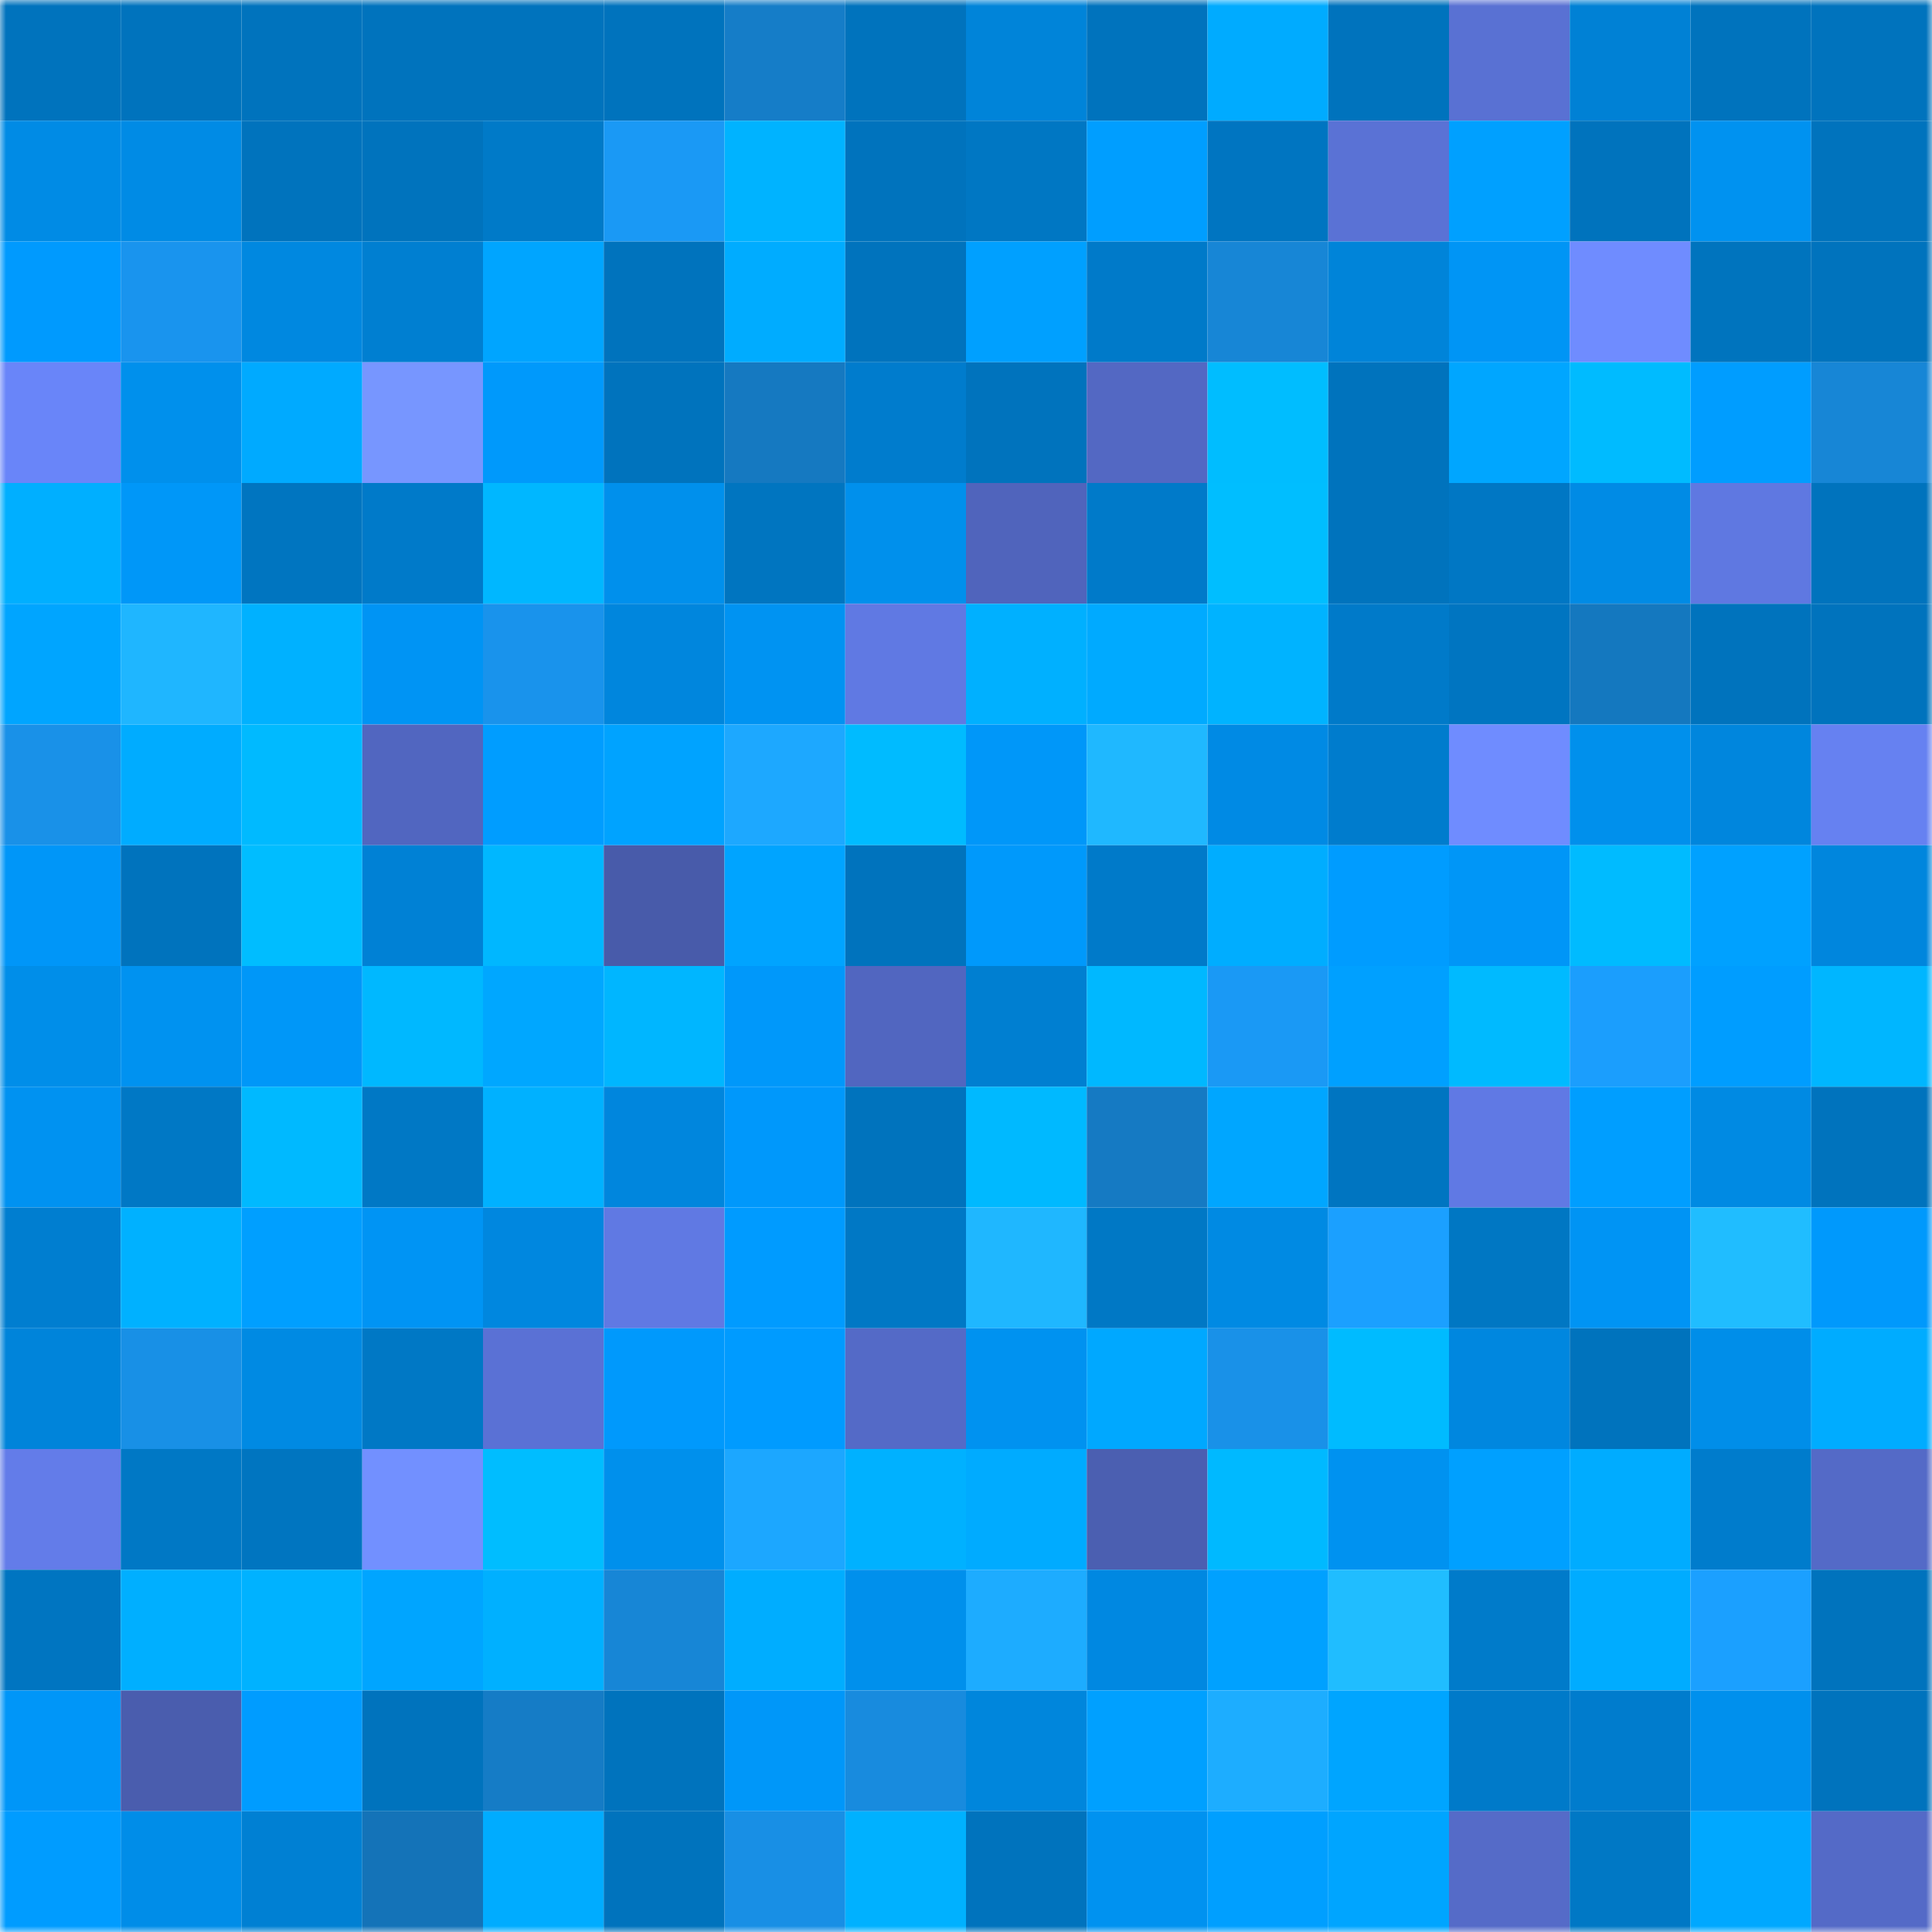 <svg viewBox="0 0 160 160" fill="none" role="img" xmlns="http://www.w3.org/2000/svg" width="240" height="240" name="ens%2C27507.eth"><mask id="2083527840" mask-type="alpha" maskUnits="userSpaceOnUse" x="0" y="0" width="160" height="160"><rect width="160" height="160" fill="#FFFFFF"></rect></mask><g mask="url(#2083527840)"><rect x="0" y="0" width="10" height="10" fill="#0073bd"></rect><rect x="10" y="0" width="10" height="10" fill="#0073bd"></rect><rect x="20" y="0" width="10" height="10" fill="#0073bd"></rect><rect x="30" y="0" width="10" height="10" fill="#0073bd"></rect><rect x="40" y="0" width="10" height="10" fill="#0073bd"></rect><rect x="50" y="0" width="10" height="10" fill="#0073bd"></rect><rect x="60" y="0" width="10" height="10" fill="#157dc8"></rect><rect x="70" y="0" width="10" height="10" fill="#0073bd"></rect><rect x="80" y="0" width="10" height="10" fill="#0084d9"></rect><rect x="90" y="0" width="10" height="10" fill="#0073bd"></rect><rect x="100" y="0" width="10" height="10" fill="#00abff"></rect><rect x="110" y="0" width="10" height="10" fill="#0073bd"></rect><rect x="120" y="0" width="10" height="10" fill="#5971d3"></rect><rect x="130" y="0" width="10" height="10" fill="#0081d5"></rect><rect x="140" y="0" width="10" height="10" fill="#0073bd"></rect><rect x="150" y="0" width="10" height="10" fill="#0073bd"></rect><rect x="0" y="10" width="10" height="10" fill="#008be5"></rect><rect x="10" y="10" width="10" height="10" fill="#008be5"></rect><rect x="20" y="10" width="10" height="10" fill="#0073bd"></rect><rect x="30" y="10" width="10" height="10" fill="#0073bd"></rect><rect x="40" y="10" width="10" height="10" fill="#007ac8"></rect><rect x="50" y="10" width="10" height="10" fill="#1a99f5"></rect><rect x="60" y="10" width="10" height="10" fill="#00b3ff"></rect><rect x="70" y="10" width="10" height="10" fill="#0073bd"></rect><rect x="80" y="10" width="10" height="10" fill="#0077c3"></rect><rect x="90" y="10" width="10" height="10" fill="#009eff"></rect><rect x="100" y="10" width="10" height="10" fill="#0075c1"></rect><rect x="110" y="10" width="10" height="10" fill="#5a72d5"></rect><rect x="120" y="10" width="10" height="10" fill="#00a0ff"></rect><rect x="130" y="10" width="10" height="10" fill="#0073bd"></rect><rect x="140" y="10" width="10" height="10" fill="#0092f0"></rect><rect x="150" y="10" width="10" height="10" fill="#0073bd"></rect><rect x="0" y="20" width="10" height="10" fill="#009afe"></rect><rect x="10" y="20" width="10" height="10" fill="#1994ee"></rect><rect x="20" y="20" width="10" height="10" fill="#0088e0"></rect><rect x="30" y="20" width="10" height="10" fill="#007fd1"></rect><rect x="40" y="20" width="10" height="10" fill="#00a5ff"></rect><rect x="50" y="20" width="10" height="10" fill="#0073bd"></rect><rect x="60" y="20" width="10" height="10" fill="#00acff"></rect><rect x="70" y="20" width="10" height="10" fill="#0073bd"></rect><rect x="80" y="20" width="10" height="10" fill="#00a0ff"></rect><rect x="90" y="20" width="10" height="10" fill="#007ac9"></rect><rect x="100" y="20" width="10" height="10" fill="#1786d6"></rect><rect x="110" y="20" width="10" height="10" fill="#0084d9"></rect><rect x="120" y="20" width="10" height="10" fill="#0095f5"></rect><rect x="130" y="20" width="10" height="10" fill="#6f8cff"></rect><rect x="140" y="20" width="10" height="10" fill="#0074be"></rect><rect x="150" y="20" width="10" height="10" fill="#0073bd"></rect><rect x="0" y="30" width="10" height="10" fill="#6985f9"></rect><rect x="10" y="30" width="10" height="10" fill="#0090ec"></rect><rect x="20" y="30" width="10" height="10" fill="#00aaff"></rect><rect x="30" y="30" width="10" height="10" fill="#7796ff"></rect><rect x="40" y="30" width="10" height="10" fill="#0099fb"></rect><rect x="50" y="30" width="10" height="10" fill="#0073bd"></rect><rect x="60" y="30" width="10" height="10" fill="#1579c1"></rect><rect x="70" y="30" width="10" height="10" fill="#007ccd"></rect><rect x="80" y="30" width="10" height="10" fill="#0073bd"></rect><rect x="90" y="30" width="10" height="10" fill="#5368c3"></rect><rect x="100" y="30" width="10" height="10" fill="#00bdff"></rect><rect x="110" y="30" width="10" height="10" fill="#0073bd"></rect><rect x="120" y="30" width="10" height="10" fill="#00a6ff"></rect><rect x="130" y="30" width="10" height="10" fill="#00bbff"></rect><rect x="140" y="30" width="10" height="10" fill="#009dff"></rect><rect x="150" y="30" width="10" height="10" fill="#1786d6"></rect><rect x="0" y="40" width="10" height="10" fill="#00afff"></rect><rect x="10" y="40" width="10" height="10" fill="#0097f8"></rect><rect x="20" y="40" width="10" height="10" fill="#0075c0"></rect><rect x="30" y="40" width="10" height="10" fill="#007ac9"></rect><rect x="40" y="40" width="10" height="10" fill="#00b7ff"></rect><rect x="50" y="40" width="10" height="10" fill="#0090ec"></rect><rect x="60" y="40" width="10" height="10" fill="#0075c0"></rect><rect x="70" y="40" width="10" height="10" fill="#0090ec"></rect><rect x="80" y="40" width="10" height="10" fill="#5064bc"></rect><rect x="90" y="40" width="10" height="10" fill="#007ac9"></rect><rect x="100" y="40" width="10" height="10" fill="#00beff"></rect><rect x="110" y="40" width="10" height="10" fill="#0073bd"></rect><rect x="120" y="40" width="10" height="10" fill="#0077c4"></rect><rect x="130" y="40" width="10" height="10" fill="#008be5"></rect><rect x="140" y="40" width="10" height="10" fill="#5f78e1"></rect><rect x="150" y="40" width="10" height="10" fill="#0073bd"></rect><rect x="0" y="50" width="10" height="10" fill="#00a5ff"></rect><rect x="10" y="50" width="10" height="10" fill="#1fb6ff"></rect><rect x="20" y="50" width="10" height="10" fill="#00b1ff"></rect><rect x="30" y="50" width="10" height="10" fill="#0094f4"></rect><rect x="40" y="50" width="10" height="10" fill="#1993ec"></rect><rect x="50" y="50" width="10" height="10" fill="#0086dd"></rect><rect x="60" y="50" width="10" height="10" fill="#0093f2"></rect><rect x="70" y="50" width="10" height="10" fill="#6079e3"></rect><rect x="80" y="50" width="10" height="10" fill="#00b0ff"></rect><rect x="90" y="50" width="10" height="10" fill="#00aaff"></rect><rect x="100" y="50" width="10" height="10" fill="#00b3ff"></rect><rect x="110" y="50" width="10" height="10" fill="#007ac9"></rect><rect x="120" y="50" width="10" height="10" fill="#0075c1"></rect><rect x="130" y="50" width="10" height="10" fill="#1478bf"></rect><rect x="140" y="50" width="10" height="10" fill="#0073bd"></rect><rect x="150" y="50" width="10" height="10" fill="#0073bd"></rect><rect x="0" y="60" width="10" height="10" fill="#1991e8"></rect><rect x="10" y="60" width="10" height="10" fill="#00acff"></rect><rect x="20" y="60" width="10" height="10" fill="#00baff"></rect><rect x="30" y="60" width="10" height="10" fill="#5166c0"></rect><rect x="40" y="60" width="10" height="10" fill="#009dff"></rect><rect x="50" y="60" width="10" height="10" fill="#00a3ff"></rect><rect x="60" y="60" width="10" height="10" fill="#1da8ff"></rect><rect x="70" y="60" width="10" height="10" fill="#00bbff"></rect><rect x="80" y="60" width="10" height="10" fill="#0097f9"></rect><rect x="90" y="60" width="10" height="10" fill="#1fb8ff"></rect><rect x="100" y="60" width="10" height="10" fill="#008ae4"></rect><rect x="110" y="60" width="10" height="10" fill="#007ccd"></rect><rect x="120" y="60" width="10" height="10" fill="#6f8cff"></rect><rect x="130" y="60" width="10" height="10" fill="#0090ec"></rect><rect x="140" y="60" width="10" height="10" fill="#0086dd"></rect><rect x="150" y="60" width="10" height="10" fill="#6681f1"></rect><rect x="0" y="70" width="10" height="10" fill="#0096f8"></rect><rect x="10" y="70" width="10" height="10" fill="#0073bd"></rect><rect x="20" y="70" width="10" height="10" fill="#00bdff"></rect><rect x="30" y="70" width="10" height="10" fill="#0081d5"></rect><rect x="40" y="70" width="10" height="10" fill="#00b7ff"></rect><rect x="50" y="70" width="10" height="10" fill="#485baa"></rect><rect x="60" y="70" width="10" height="10" fill="#00a4ff"></rect><rect x="70" y="70" width="10" height="10" fill="#0073bd"></rect><rect x="80" y="70" width="10" height="10" fill="#0099fb"></rect><rect x="90" y="70" width="10" height="10" fill="#007ac9"></rect><rect x="100" y="70" width="10" height="10" fill="#00adff"></rect><rect x="110" y="70" width="10" height="10" fill="#009cff"></rect><rect x="120" y="70" width="10" height="10" fill="#0096f7"></rect><rect x="130" y="70" width="10" height="10" fill="#00bbff"></rect><rect x="140" y="70" width="10" height="10" fill="#00a1ff"></rect><rect x="150" y="70" width="10" height="10" fill="#0086dd"></rect><rect x="0" y="80" width="10" height="10" fill="#008ee9"></rect><rect x="10" y="80" width="10" height="10" fill="#0092f0"></rect><rect x="20" y="80" width="10" height="10" fill="#0097f8"></rect><rect x="30" y="80" width="10" height="10" fill="#00b8ff"></rect><rect x="40" y="80" width="10" height="10" fill="#00a7ff"></rect><rect x="50" y="80" width="10" height="10" fill="#00b6ff"></rect><rect x="60" y="80" width="10" height="10" fill="#0098fa"></rect><rect x="70" y="80" width="10" height="10" fill="#5166c0"></rect><rect x="80" y="80" width="10" height="10" fill="#007fd1"></rect><rect x="90" y="80" width="10" height="10" fill="#00b8ff"></rect><rect x="100" y="80" width="10" height="10" fill="#1a99f5"></rect><rect x="110" y="80" width="10" height="10" fill="#00a0ff"></rect><rect x="120" y="80" width="10" height="10" fill="#00baff"></rect><rect x="130" y="80" width="10" height="10" fill="#1b9efd"></rect><rect x="140" y="80" width="10" height="10" fill="#009dff"></rect><rect x="150" y="80" width="10" height="10" fill="#00b6ff"></rect><rect x="0" y="90" width="10" height="10" fill="#0092f1"></rect><rect x="10" y="90" width="10" height="10" fill="#0078c5"></rect><rect x="20" y="90" width="10" height="10" fill="#00b9ff"></rect><rect x="30" y="90" width="10" height="10" fill="#0078c5"></rect><rect x="40" y="90" width="10" height="10" fill="#00b1ff"></rect><rect x="50" y="90" width="10" height="10" fill="#0086dd"></rect><rect x="60" y="90" width="10" height="10" fill="#0098fb"></rect><rect x="70" y="90" width="10" height="10" fill="#0073bd"></rect><rect x="80" y="90" width="10" height="10" fill="#00b9ff"></rect><rect x="90" y="90" width="10" height="10" fill="#157ac3"></rect><rect x="100" y="90" width="10" height="10" fill="#00a6ff"></rect><rect x="110" y="90" width="10" height="10" fill="#0075c1"></rect><rect x="120" y="90" width="10" height="10" fill="#6079e4"></rect><rect x="130" y="90" width="10" height="10" fill="#009eff"></rect><rect x="140" y="90" width="10" height="10" fill="#008ae3"></rect><rect x="150" y="90" width="10" height="10" fill="#0073bd"></rect><rect x="0" y="100" width="10" height="10" fill="#007ed0"></rect><rect x="10" y="100" width="10" height="10" fill="#00b1ff"></rect><rect x="20" y="100" width="10" height="10" fill="#009fff"></rect><rect x="30" y="100" width="10" height="10" fill="#0094f4"></rect><rect x="40" y="100" width="10" height="10" fill="#0087df"></rect><rect x="50" y="100" width="10" height="10" fill="#6079e3"></rect><rect x="60" y="100" width="10" height="10" fill="#009bff"></rect><rect x="70" y="100" width="10" height="10" fill="#0078c5"></rect><rect x="80" y="100" width="10" height="10" fill="#1fb7ff"></rect><rect x="90" y="100" width="10" height="10" fill="#0078c5"></rect><rect x="100" y="100" width="10" height="10" fill="#008ae3"></rect><rect x="110" y="100" width="10" height="10" fill="#1ba0ff"></rect><rect x="120" y="100" width="10" height="10" fill="#0077c3"></rect><rect x="130" y="100" width="10" height="10" fill="#0094f4"></rect><rect x="140" y="100" width="10" height="10" fill="#20bdff"></rect><rect x="150" y="100" width="10" height="10" fill="#0099fc"></rect><rect x="0" y="110" width="10" height="10" fill="#0084da"></rect><rect x="10" y="110" width="10" height="10" fill="#1890e6"></rect><rect x="20" y="110" width="10" height="10" fill="#008ae3"></rect><rect x="30" y="110" width="10" height="10" fill="#0078c5"></rect><rect x="40" y="110" width="10" height="10" fill="#5a71d5"></rect><rect x="50" y="110" width="10" height="10" fill="#0099fc"></rect><rect x="60" y="110" width="10" height="10" fill="#009bff"></rect><rect x="70" y="110" width="10" height="10" fill="#546ac7"></rect><rect x="80" y="110" width="10" height="10" fill="#0092f0"></rect><rect x="90" y="110" width="10" height="10" fill="#00a8ff"></rect><rect x="100" y="110" width="10" height="10" fill="#1991e8"></rect><rect x="110" y="110" width="10" height="10" fill="#00bbff"></rect><rect x="120" y="110" width="10" height="10" fill="#0087df"></rect><rect x="130" y="110" width="10" height="10" fill="#0073bd"></rect><rect x="140" y="110" width="10" height="10" fill="#008ee9"></rect><rect x="150" y="110" width="10" height="10" fill="#00acff"></rect><rect x="0" y="120" width="10" height="10" fill="#637ce9"></rect><rect x="10" y="120" width="10" height="10" fill="#0078c5"></rect><rect x="20" y="120" width="10" height="10" fill="#0075c0"></rect><rect x="30" y="120" width="10" height="10" fill="#7290ff"></rect><rect x="40" y="120" width="10" height="10" fill="#00bdff"></rect><rect x="50" y="120" width="10" height="10" fill="#0090ec"></rect><rect x="60" y="120" width="10" height="10" fill="#1ca7ff"></rect><rect x="70" y="120" width="10" height="10" fill="#00b1ff"></rect><rect x="80" y="120" width="10" height="10" fill="#00abff"></rect><rect x="90" y="120" width="10" height="10" fill="#4b5fb1"></rect><rect x="100" y="120" width="10" height="10" fill="#00b9ff"></rect><rect x="110" y="120" width="10" height="10" fill="#0092f0"></rect><rect x="120" y="120" width="10" height="10" fill="#00a0ff"></rect><rect x="130" y="120" width="10" height="10" fill="#00acff"></rect><rect x="140" y="120" width="10" height="10" fill="#007ccc"></rect><rect x="150" y="120" width="10" height="10" fill="#546ac7"></rect><rect x="0" y="130" width="10" height="10" fill="#0075c1"></rect><rect x="10" y="130" width="10" height="10" fill="#00afff"></rect><rect x="20" y="130" width="10" height="10" fill="#00b2ff"></rect><rect x="30" y="130" width="10" height="10" fill="#00a5ff"></rect><rect x="40" y="130" width="10" height="10" fill="#00b0ff"></rect><rect x="50" y="130" width="10" height="10" fill="#1786d6"></rect><rect x="60" y="130" width="10" height="10" fill="#00adff"></rect><rect x="70" y="130" width="10" height="10" fill="#0090ec"></rect><rect x="80" y="130" width="10" height="10" fill="#1dacff"></rect><rect x="90" y="130" width="10" height="10" fill="#0088e1"></rect><rect x="100" y="130" width="10" height="10" fill="#00a1ff"></rect><rect x="110" y="130" width="10" height="10" fill="#20bdff"></rect><rect x="120" y="130" width="10" height="10" fill="#007bca"></rect><rect x="130" y="130" width="10" height="10" fill="#00acff"></rect><rect x="140" y="130" width="10" height="10" fill="#1ba0ff"></rect><rect x="150" y="130" width="10" height="10" fill="#0073bd"></rect><rect x="0" y="140" width="10" height="10" fill="#0096f8"></rect><rect x="10" y="140" width="10" height="10" fill="#4a5dae"></rect><rect x="20" y="140" width="10" height="10" fill="#009cff"></rect><rect x="30" y="140" width="10" height="10" fill="#0073bd"></rect><rect x="40" y="140" width="10" height="10" fill="#157cc6"></rect><rect x="50" y="140" width="10" height="10" fill="#0073bd"></rect><rect x="60" y="140" width="10" height="10" fill="#0097f9"></rect><rect x="70" y="140" width="10" height="10" fill="#188bde"></rect><rect x="80" y="140" width="10" height="10" fill="#0086dc"></rect><rect x="90" y="140" width="10" height="10" fill="#00a0ff"></rect><rect x="100" y="140" width="10" height="10" fill="#1dadff"></rect><rect x="110" y="140" width="10" height="10" fill="#00a5ff"></rect><rect x="120" y="140" width="10" height="10" fill="#007ac9"></rect><rect x="130" y="140" width="10" height="10" fill="#007ccd"></rect><rect x="140" y="140" width="10" height="10" fill="#0090ed"></rect><rect x="150" y="140" width="10" height="10" fill="#0073bd"></rect><rect x="0" y="150" width="10" height="10" fill="#009cff"></rect><rect x="10" y="150" width="10" height="10" fill="#008de8"></rect><rect x="20" y="150" width="10" height="10" fill="#0080d3"></rect><rect x="30" y="150" width="10" height="10" fill="#1473b8"></rect><rect x="40" y="150" width="10" height="10" fill="#00acff"></rect><rect x="50" y="150" width="10" height="10" fill="#0073bd"></rect><rect x="60" y="150" width="10" height="10" fill="#188fe5"></rect><rect x="70" y="150" width="10" height="10" fill="#00b1ff"></rect><rect x="80" y="150" width="10" height="10" fill="#0073bd"></rect><rect x="90" y="150" width="10" height="10" fill="#0092f0"></rect><rect x="100" y="150" width="10" height="10" fill="#009fff"></rect><rect x="110" y="150" width="10" height="10" fill="#00a5ff"></rect><rect x="120" y="150" width="10" height="10" fill="#556bc8"></rect><rect x="130" y="150" width="10" height="10" fill="#0078c5"></rect><rect x="140" y="150" width="10" height="10" fill="#00a8ff"></rect><rect x="150" y="150" width="10" height="10" fill="#546ac7"></rect></g></svg>